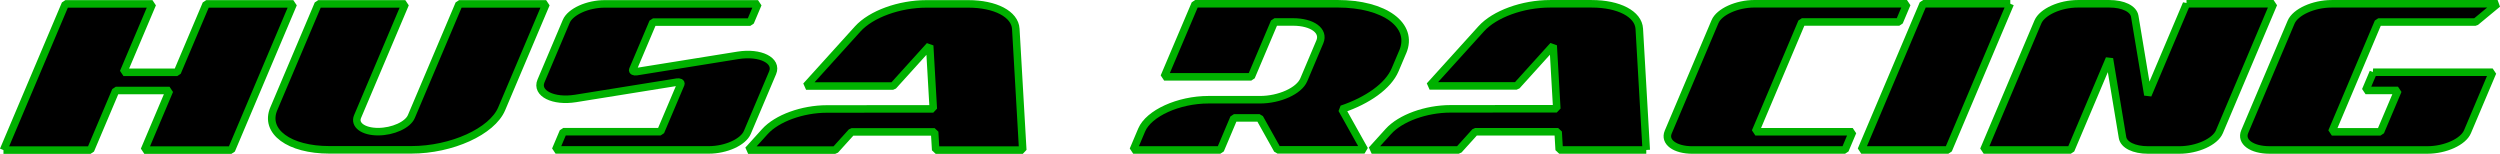 <svg xmlns="http://www.w3.org/2000/svg" width="664.151" height="40.875" viewBox="0 0 664.151 40.875">
  <g id="Husaracing_logo" data-name="Husaracing logo" transform="translate(0.921 1)">
    <path id="Path_2" data-name="Path 2" d="M1.09,38.84,17.536,0H40.668l-7.7,18.174H47.261L54.956,0H78.089L61.643,38.84H38.511l6.7-15.827H30.918l-6.7,15.827H1.09" transform="translate(-1.09 0.035)" stroke="#00b100" stroke-linejoin="bevel" stroke-width="2"/>
    <path id="Path_3" data-name="Path 3" d="M150.3,0,138.485,27.883c-2.549,6.012-13.289,10.887-24,10.887H92.725C82.013,38.77,75.4,33.9,77.942,27.883L89.755,0h23.132L100.205,29.929c-.934,2.215,1.494,4.012,5.445,4.012s7.91-1.8,8.844-4.012L127.176,0Z" transform="translate(-6.135 0.035)" stroke="#00b100" stroke-linejoin="bevel" stroke-width="2"/>
    <path id="Path_4" data-name="Path 4" d="M212.706,18.3l-6.715,15.848c-1.083,2.562-5.659,4.64-10.226,4.64H155.048l2.045-4.836h25.859l5.37-12.666c.149-.353-.355-.608-1.009-.5l-26.943,4.333c-5.949.961-10.572-1.372-9.2-4.627L157.887,4.64C158.971,2.078,163.547,0,168.113,0h40.717l-2.045,4.836H180.926L175.556,17.5c-.149.353.355.608,1.009.5l26.943-4.333C209.456,12.711,214.079,15.044,212.706,18.3Z" transform="translate(-8.376 0.035)" stroke="#00b100" stroke-linejoin="bevel" stroke-width="2"/>
    <path id="Path_5" data-name="Path 5" d="M281.915,38.84H258.783L258.5,34h-22.04l-4.371,4.838H208.96l4.445-4.916c3.2-3.543,9.955-6,16.483-6.008l28.259-.026-.962-16.8-9.7,10.728H224.35L238.069,6.649C241.618,2.726,249.108,0,256.336,0H267.43c7.228,0,12.411,2.726,12.635,6.642Z" transform="translate(-11.129 0.035)" stroke="#00b100" stroke-linejoin="bevel" stroke-width="2"/>
    <path id="Path_6" data-name="Path 6" d="M388.051,12.748l-2.017,4.759c-1.84,4.334-7.312,8.146-14.158,10.46l6.033,10.794H354.777l-4.735-8.473H343.2l-3.6,8.512H316.46l2.241-5.3c1.877-4.446,9.815-8.048,17.734-8.048h13.7c5.192,0,10.394-2.36,11.627-5.276l4.277-10.107c1.233-2.916-1.971-5.276-7.154-5.276h-4.9L347.81,19.377H324.678L332.924-.04h37.794c12.57,0,20.34,5.727,17.342,12.788Z" transform="translate(-16.328 0.04)" stroke="#00b100" stroke-linejoin="bevel" stroke-width="2"/>
    <path id="Path_7" data-name="Path 7" d="M455.965,38.8H432.833l-.28-4.838h-22.04L406.142,38.8H383.01l4.445-4.916c3.2-3.543,9.955-6,16.483-6.008l28.259-.026-.962-16.8-9.7,10.728H398.4L412.119,6.612C415.659,2.689,423.148-.03,430.377-.03h11.095c7.228,0,12.411,2.726,12.635,6.642L455.956,38.8Z" transform="translate(-19.536 0.039)" stroke="#00b100" stroke-linejoin="bevel" stroke-width="2"/>
    <path id="Path_8" data-name="Path 8" d="M501.42,4.8,489.074,33.97h25.859l-2.045,4.838H472.376c-4.679,0-7.564-2.131-6.453-4.76L478.344,4.72c1.111-2.628,5.809-4.76,10.488-4.76h40.512L527.3,4.8h-25.85Z" transform="translate(-23.659 0.04)" stroke="#00b100" stroke-linejoin="bevel" stroke-width="2"/>
    <path id="Path_9" data-name="Path 9" d="M559.788-.04,543.342,38.8H520.21L536.665-.04H559.8Z" transform="translate(-26.666 0.04)" stroke="#00b100" stroke-linejoin="bevel" stroke-width="2"/>
    <path id="Path_10" data-name="Path 10" d="M606.456-.033h23.132l-14.4,34.01c-1.13,2.661-5.893,4.825-10.637,4.825h-8.33c-3.707,0-6.425-1.334-6.761-3.308l-3.483-20.928L575.712,38.808H552.58l14.4-34.017c1.13-2.667,5.893-4.825,10.637-4.825h8.33c3.707,0,6.425,1.334,6.761,3.308L596.192,24.2,606.456-.04h0Z" transform="translate(-26.512 0.04)" stroke="#00b100" stroke-linejoin="bevel" stroke-width="2"/>
    <path id="Path_11" data-name="Path 11" d="M660.928,18.15h31.761l-6.7,15.82c-1.13,2.667-5.893,4.831-10.646,4.831h-41.9c-4.8,0-7.77-2.183-6.621-4.877L639.14,4.847C640.28,2.153,645.1-.03,649.9-.03H694l-5.846,4.838H662.3L649.955,33.977h12.934l4.651-10.983h-8.62l2.045-4.838Z" transform="translate(-31.405 0.039)" stroke="#00b100" stroke-linejoin="bevel" stroke-width="2"/>
  </g>
</svg>
